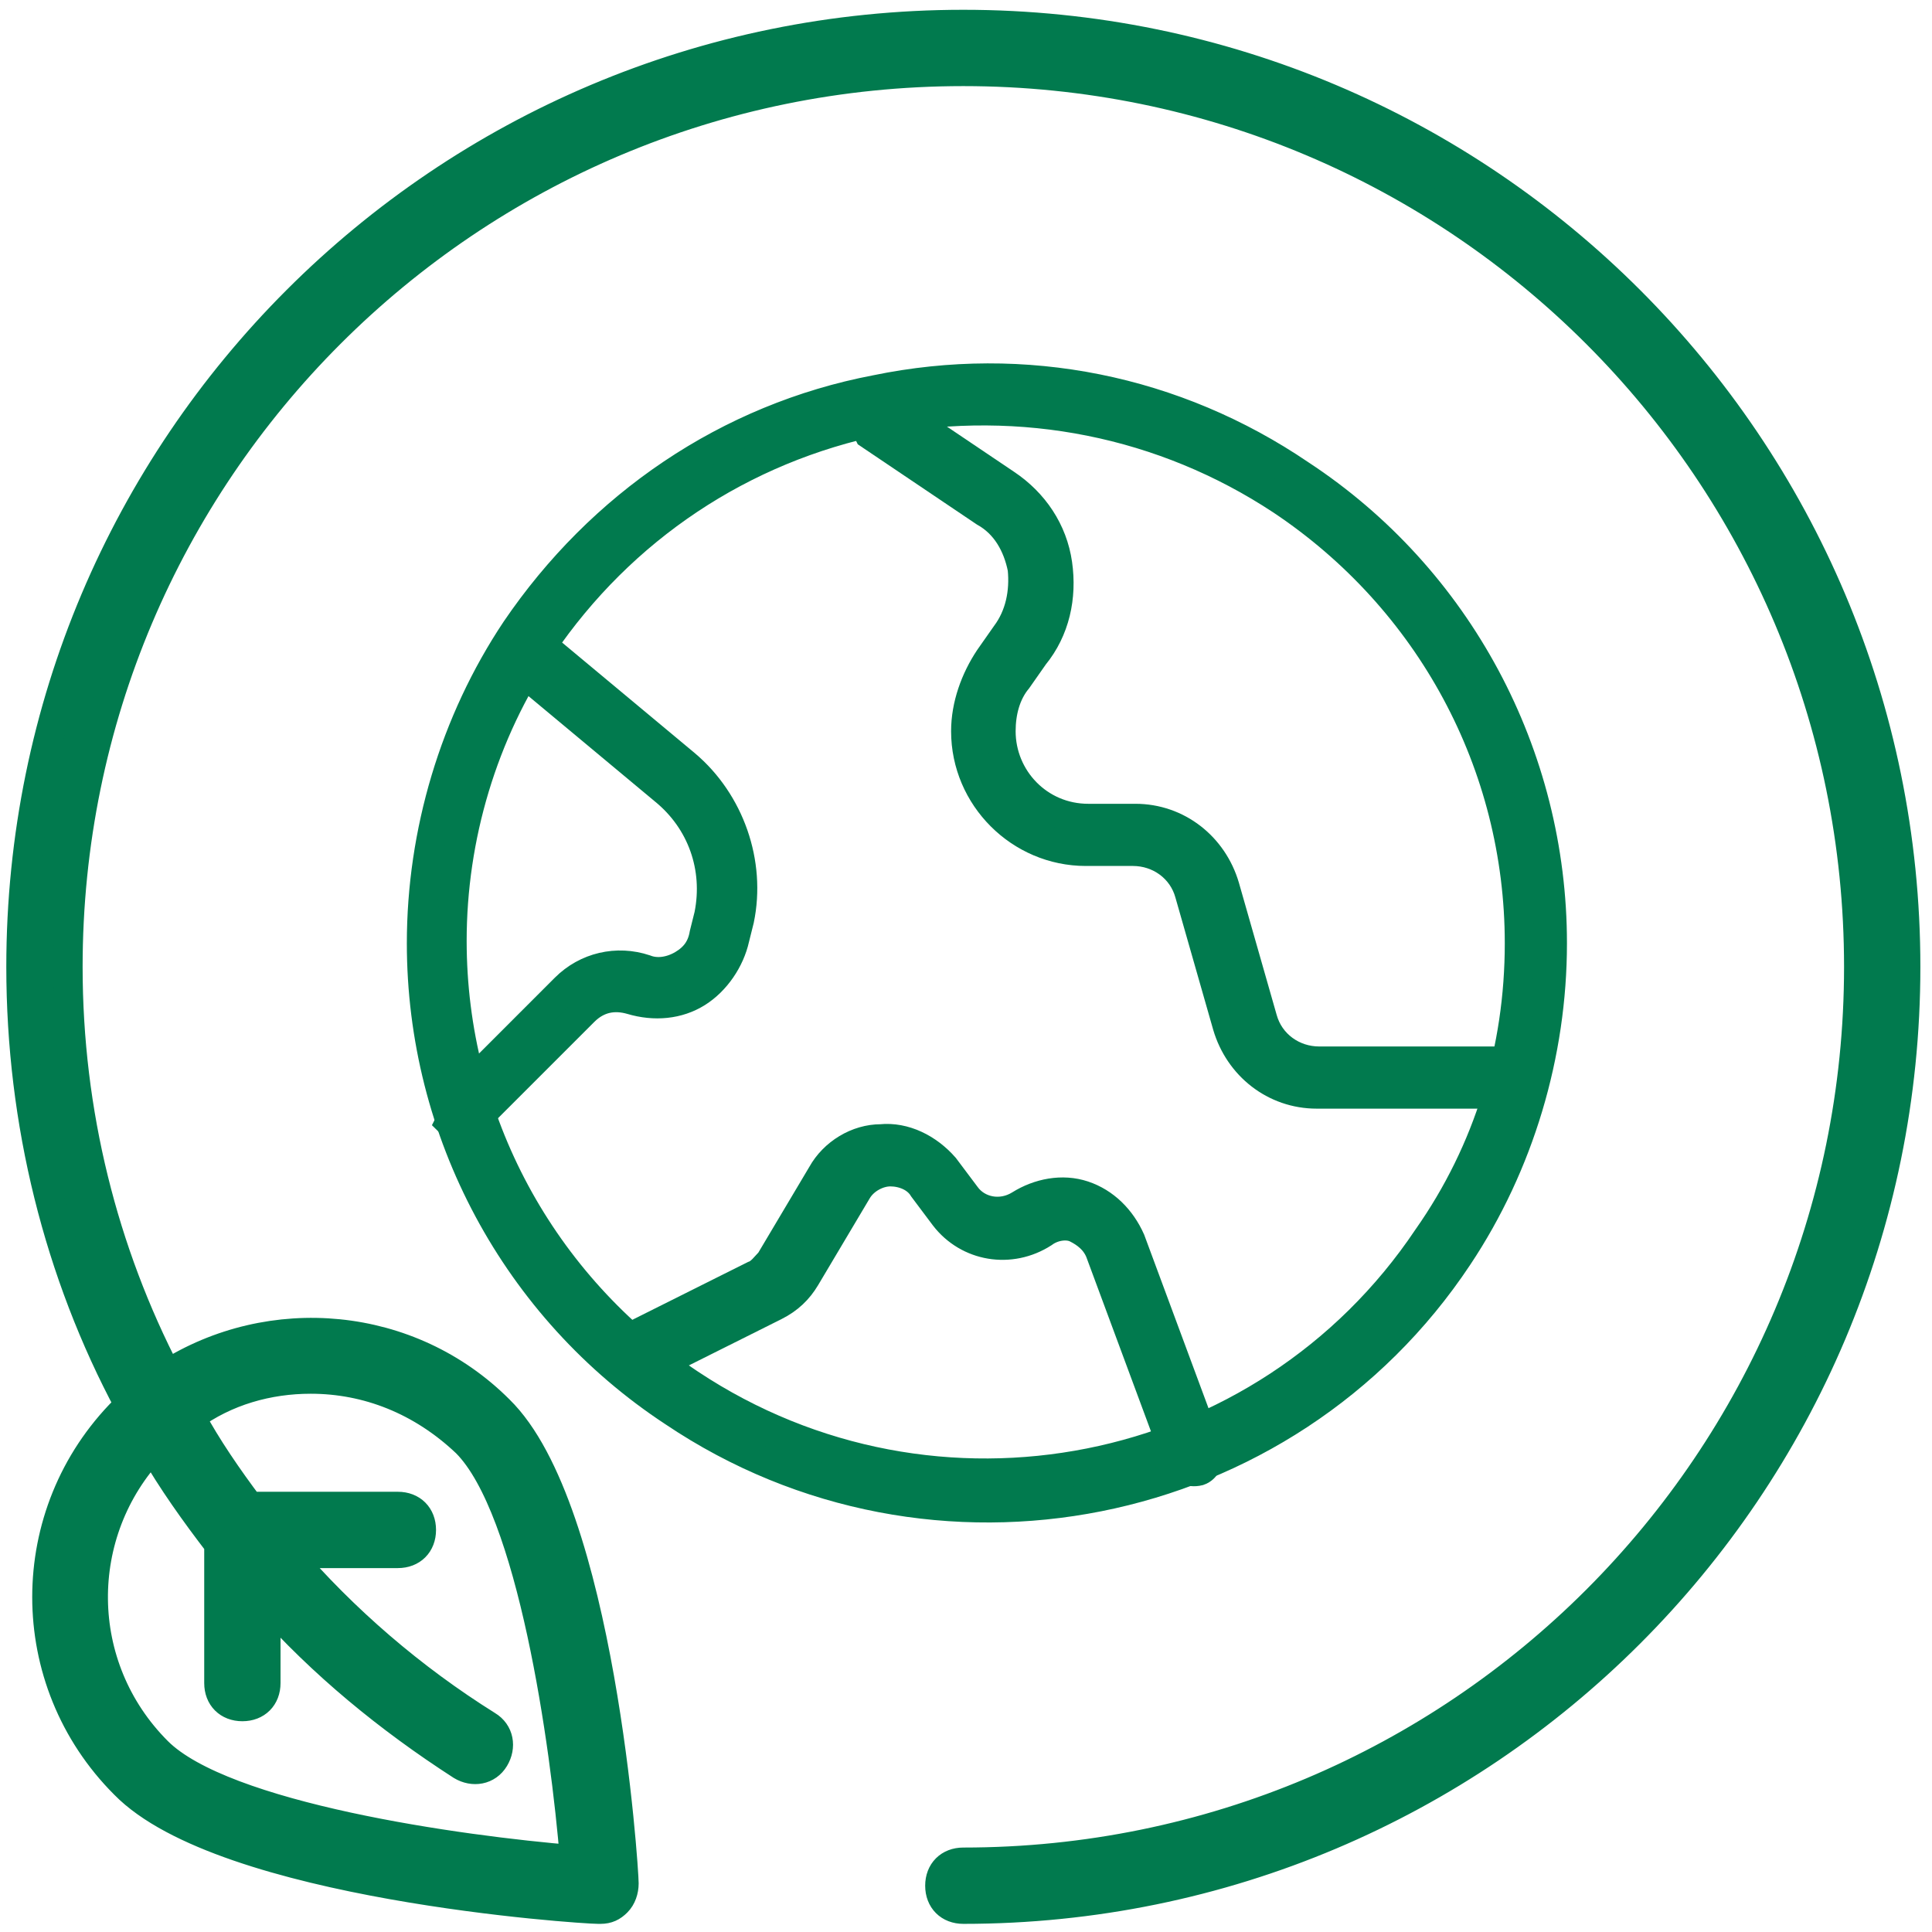 <svg xmlns="http://www.w3.org/2000/svg" width="82" height="82" viewBox="0 0 82 82" fill="none"><path d="M40.887 1.035C18.787 1.035 0.887 18.935 0.887 41.035C0.887 47.635 2.487 54.035 5.487 59.635C5.387 59.735 5.287 59.735 5.287 59.835C0.887 64.235 0.887 71.335 5.287 75.735C9.487 80.035 24.687 81.035 25.387 81.035H25.487C25.787 81.035 25.987 80.935 26.187 80.735C26.387 80.535 26.487 80.235 26.487 79.935C26.487 79.335 25.487 64.035 21.187 59.835C17.387 56.035 11.487 55.535 7.087 58.335C4.387 53.135 2.887 47.235 2.887 41.035C2.887 20.035 19.887 3.035 40.887 3.035C61.887 3.035 78.887 20.035 78.887 41.035C78.887 62.035 61.887 79.035 40.887 79.035C40.287 79.035 39.887 79.435 39.887 80.035C39.887 80.635 40.287 81.035 40.887 81.035C62.987 81.035 80.887 63.135 80.887 41.035C80.887 18.935 62.987 1.035 40.887 1.035ZM13.187 58.535C15.587 58.535 17.887 59.435 19.787 61.235C22.587 64.035 23.987 74.035 24.387 78.935C19.487 78.535 9.487 77.135 6.687 74.335C3.087 70.735 3.087 65.035 6.487 61.435C7.287 62.835 8.287 64.235 9.287 65.535V71.435C9.287 72.035 9.687 72.435 10.287 72.435C10.887 72.435 11.287 72.035 11.287 71.435V67.935C13.687 70.635 16.487 72.935 19.587 74.935C20.087 75.235 20.687 75.135 20.987 74.635C21.287 74.135 21.187 73.535 20.687 73.235C17.487 71.235 14.587 68.735 12.187 65.935H16.887C17.487 65.935 17.887 65.535 17.887 64.935C17.887 64.335 17.487 63.935 16.887 63.935H10.587C9.687 62.735 8.787 61.435 8.087 60.135C9.587 59.035 11.387 58.535 13.187 58.535Z" fill="#017A4E" stroke="#017A4E" stroke-width="1.239" stroke-miterlimit="10"></path><path d="M17.887 40.035C17.887 35.335 19.287 30.635 21.887 26.735C25.487 21.435 30.887 17.735 37.187 16.535C43.487 15.235 49.887 16.535 55.187 20.135C61.887 24.535 65.887 32.035 65.887 40.035C65.887 44.735 64.487 49.435 61.887 53.335C54.587 64.335 39.587 67.335 28.587 59.935C21.887 55.535 17.887 48.035 17.887 40.035ZM64.487 40.035C64.487 32.435 60.687 25.435 54.387 21.235C49.387 17.935 43.387 16.735 37.387 17.835C31.487 19.035 26.387 22.435 22.987 27.435C20.487 31.135 19.187 35.535 19.187 39.935C19.187 47.535 22.987 54.535 29.287 58.735C39.687 65.635 53.687 62.835 60.587 52.535C63.187 48.835 64.487 44.535 64.487 40.035Z" fill="#017A4E" stroke="#017A4E" stroke-width="1.239" stroke-miterlimit="10"></path><path d="M36.688 17.835C36.688 17.735 36.688 17.535 36.788 17.435C36.987 17.135 37.487 17.035 37.788 17.235L42.688 20.535C43.888 21.335 44.688 22.535 44.888 23.935C45.087 25.335 44.788 26.735 43.888 27.835L43.188 28.835C42.688 29.435 42.487 30.235 42.487 31.035C42.487 33.035 44.087 34.735 46.188 34.735H48.188C49.987 34.735 51.487 35.935 51.987 37.635L53.587 43.235C53.888 44.335 54.888 45.035 55.987 45.035H63.788C64.188 45.035 64.487 45.335 64.487 45.735C64.487 46.135 64.188 46.435 63.788 46.435H55.888C54.087 46.435 52.587 45.235 52.087 43.535L50.487 37.935C50.188 36.835 49.188 36.135 48.087 36.135H46.087C43.288 36.135 40.987 33.835 40.987 31.035C40.987 29.935 41.388 28.835 41.987 27.935L42.688 26.935C43.288 26.135 43.487 25.135 43.388 24.135C43.188 23.135 42.688 22.235 41.788 21.735L36.888 18.435C36.788 18.235 36.688 18.035 36.688 17.835Z" fill="#017A4E" stroke="#017A4E" stroke-width="1.239" stroke-miterlimit="10"></path><path d="M26.387 57.335C26.387 57.035 26.487 56.835 26.787 56.735L31.987 54.135C32.287 54.035 32.487 53.735 32.687 53.535L34.887 49.835C35.387 48.935 36.387 48.335 37.387 48.335C38.387 48.235 39.387 48.735 40.087 49.535L40.987 50.735C41.487 51.435 42.487 51.635 43.287 51.135C44.087 50.635 45.087 50.435 45.987 50.735C46.887 51.035 47.587 51.735 47.987 52.635L51.287 61.535C51.387 61.935 51.187 62.335 50.887 62.435C50.487 62.535 50.087 62.335 49.987 62.035L46.687 53.135C46.487 52.635 46.087 52.335 45.687 52.135C45.287 51.935 44.687 52.035 44.287 52.335C42.887 53.235 41.087 52.935 40.087 51.635L39.187 50.435C38.887 49.935 38.287 49.735 37.787 49.735C37.287 49.735 36.687 50.035 36.387 50.535L34.187 54.235C33.887 54.735 33.487 55.135 32.887 55.435L27.687 58.035C27.287 58.235 26.887 58.035 26.687 57.735C26.387 57.635 26.387 57.435 26.387 57.335Z" fill="#017A4E" stroke="#017A4E" stroke-width="1.239" stroke-miterlimit="10"></path><path d="M19.086 47.135C19.086 46.935 19.186 46.735 19.286 46.635L23.986 41.935C24.886 41.035 26.186 40.735 27.386 41.135C27.886 41.335 28.486 41.235 28.986 40.935C29.486 40.635 29.786 40.235 29.886 39.635L30.086 38.835C30.486 36.835 29.786 34.835 28.186 33.535L22.186 28.535C21.886 28.235 21.886 27.835 22.086 27.535C22.386 27.235 22.786 27.235 23.086 27.435L29.086 32.435C30.986 34.035 31.886 36.635 31.386 39.035L31.186 39.835C30.986 40.735 30.386 41.635 29.586 42.135C28.786 42.635 27.786 42.735 26.786 42.435C26.086 42.235 25.386 42.335 24.786 42.935L20.086 47.635C19.786 47.935 19.386 47.935 19.086 47.635C19.186 47.435 19.086 47.335 19.086 47.135Z" fill="#017A4E" stroke="#017A4E" stroke-width="1.239" stroke-miterlimit="10"></path></svg>